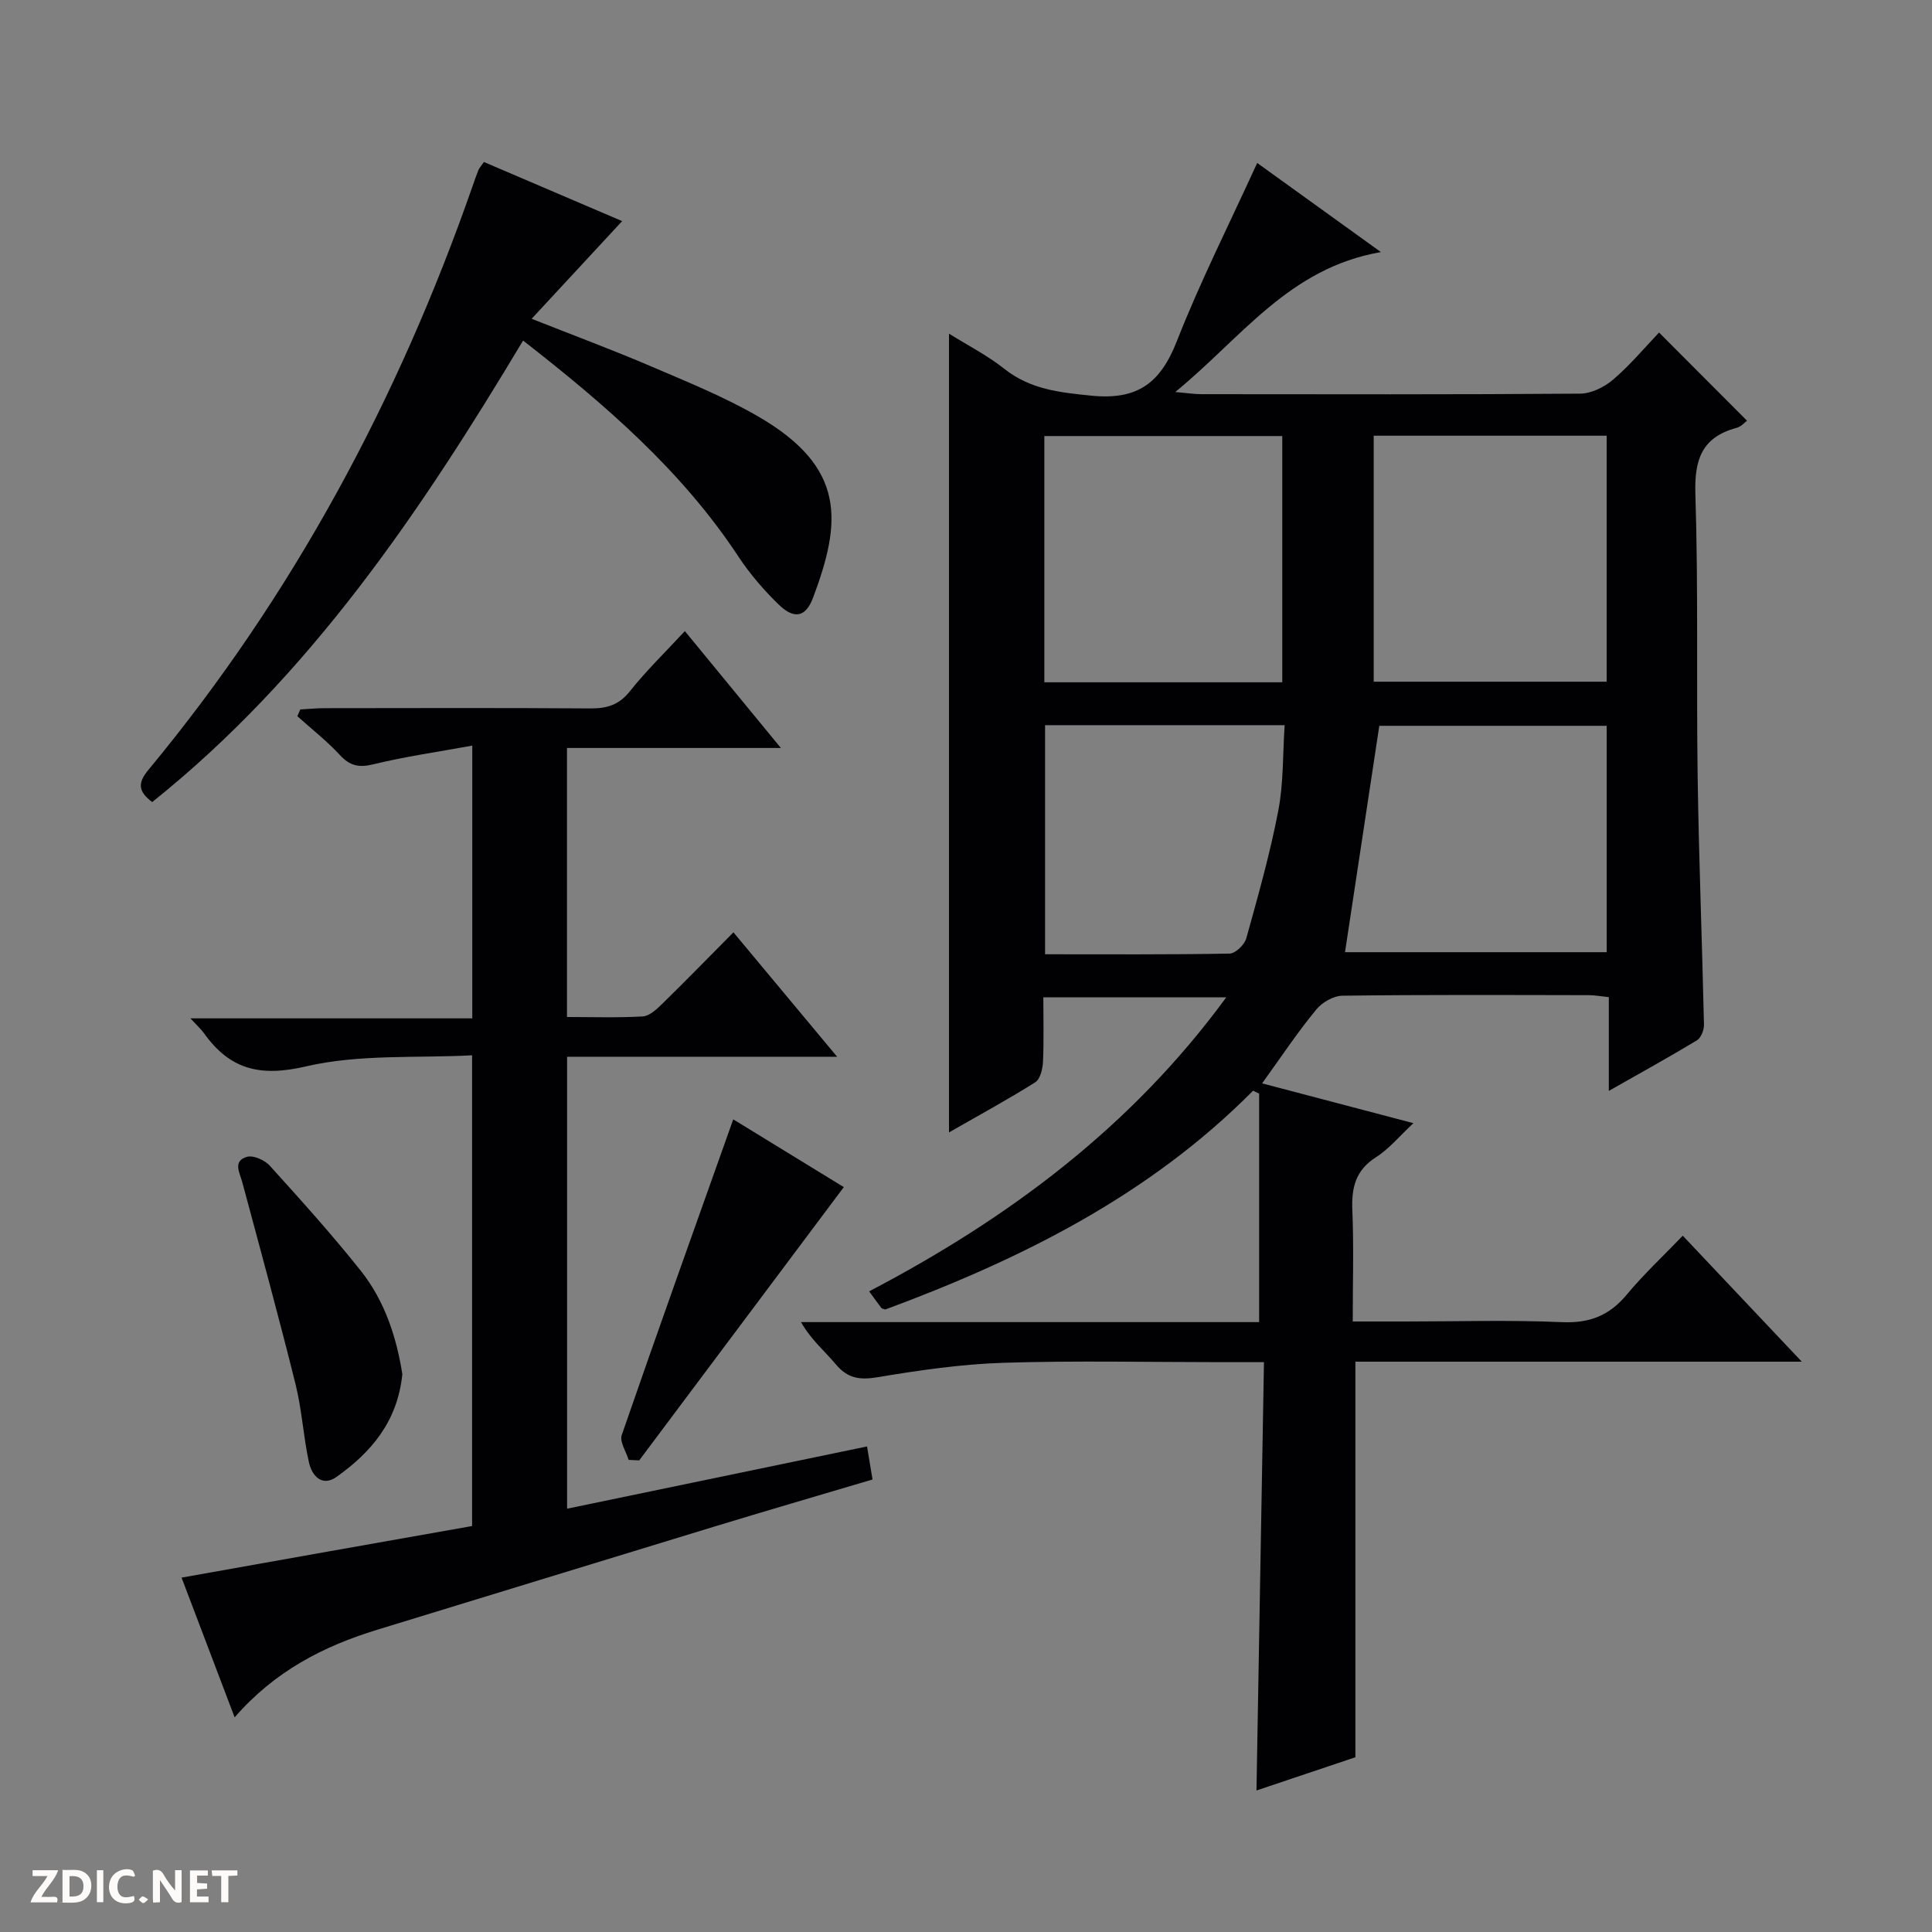 <svg enable-background="new 0 0 400 400" viewBox="0 0 400 400" xmlns="http://www.w3.org/2000/svg"><rect x="0" y="0" width="400" height="400" fill="#808080" stroke="none"/><g fill="#fcfbfa"><path d="m37.59 393.81c-.92.31-1.52.05-2-.78-.7-1.2-1.52-2.34-2.47-3.78v4.59c-.55.03-.95.05-1.41.07-.03-.37-.06-.64-.06-.91 0-1.91 0-3.81 0-5.7 1.13-.41 1.77-.03 2.29.91.62 1.11 1.38 2.14 2.31 3.19v-4.2h1.35v6.61z"/><path d="m12.94 393.88v-6.75c1.9.19 3.93-.54 5.37 1.29.8 1.01.78 2.88.03 3.97-1.37 1.97-3.4 1.51-6.4 1.49m2.45-1.22c2.04.12 2.92-.58 2.89-2.21-.03-1.51-.98-2.19-2.89-2z"/><path d="m11.81 393.87h-5.49c.68-2.18 2.47-3.48 3.51-5.45h-3.08v-1.21h5.29c-.71 2.13-2.44 3.48-3.47 5.51.86 0 1.63.04 2.39-.01.79-.05 1.14.21.85 1.16"/><path d="m39.33 393.86v-6.61h3.7v1.07h-2.22v1.52c.68.04 1.34.09 2.07.13v1.07c-.72.05-1.38.09-2.1.14v1.48h2.4v1.19h-3.85z"/><path d="m27.71 388.56c-1.15-.3-2.46-.61-3.1.64-.37.73-.41 1.93-.06 2.67.63 1.35 1.99.93 3.17.68.35.94-.01 1.32-.93 1.46-1.62.25-3.05-.27-3.76-1.48-.73-1.24-.6-3.03.31-4.17.88-1.11 2.71-1.7 4-1.16.32.13.44.74.65 1.12-.1.08-.19.16-.28.24"/><path d="m49.15 387.24v1.07c-.59.02-1.17.05-1.87.08v5.44h-1.48v-5.44h-1.85c-.05-.4-.08-.73-.13-1.15z"/><path d="m20.06 387.21h1.33v6.62h-1.33z"/><path d="m30.68 393.25c-.39.38-.8.79-1.05.76-.32-.05-.6-.45-.9-.7.26-.24.51-.64.8-.67.29-.04.62.3 1.15.61"/></g><path d="m261.31 224.3c10.53 2.77 20.56 5.41 31.32 8.24-2.88 2.68-5.02 5.31-7.73 7.04-4.27 2.71-5.11 6.34-4.91 11.02.31 7.45.08 14.92.08 23h10.84c10.83 0 21.68-.34 32.49.14 5.7.25 9.81-1.37 13.41-5.71 3.5-4.21 7.54-7.98 11.59-12.19 8.21 8.69 16.03 16.97 24.64 26.08-31.56 0-61.94 0-92.42 0v81.9c-6.25 2.1-13.08 4.39-20.48 6.88.52-29.77 1.03-58.94 1.55-88.68-3.37 0-6.15 0-8.92 0-15 0-30.01-.34-45 .13-8.74.28-17.49 1.55-26.14 3-3.71.62-6.18.19-8.6-2.7-2.3-2.75-5.12-5.07-7.19-8.72h94.85c0-16.22 0-31.77 0-47.31-.42-.2-.84-.4-1.26-.6-21.59 21.79-48.2 34.94-76.14 45.3-.51-.19-.73-.2-.81-.31-.79-1.05-1.56-2.12-2.53-3.45 28.75-15.06 54.22-33.94 73.94-60.88-12.81 0-25.1 0-37.88 0 0 4.47.13 8.93-.07 13.38-.07 1.47-.58 3.57-1.61 4.22-5.71 3.59-11.65 6.82-17.85 10.37 0-55.32 0-110.01 0-165.37 3.84 2.4 7.92 4.48 11.44 7.27 5.4 4.27 11.39 4.9 18.04 5.57 9.63.96 14.31-2.67 17.69-11.28 4.84-12.33 10.84-24.21 16.64-36.9 8.15 5.87 16.26 11.72 25.61 18.45-19.03 3.29-28.79 17.68-42.57 28.97 2.64.23 3.98.45 5.32.45 26.17.02 52.33.09 78.5-.11 2.32-.02 5.04-1.36 6.86-2.93 3.51-3.01 6.51-6.61 9.48-9.72 6.32 6.34 12.16 12.19 18.21 18.25-.4.28-1.18 1.22-2.15 1.48-7.19 1.93-8.77 6.56-8.54 13.71.62 19.48.19 38.99.47 58.48.25 17.13.93 34.26 1.31 51.39.02 1.09-.61 2.72-1.46 3.23-5.78 3.49-11.71 6.76-18.24 10.47 0-6.91 0-12.99 0-19.41-1.63-.17-2.89-.41-4.15-.41-17-.03-34-.11-51 .11-1.87.02-4.25 1.4-5.46 2.91-3.88 4.72-7.28 9.83-11.17 15.24zm-45.09-83.04h49.26c0-17.2 0-34.06 0-50.98-16.58 0-32.81 0-49.26 0zm68.19-51.05v50.93h48.23c0-17.21 0-33.97 0-50.93-16.09 0-31.88 0-48.23 0zm-5.94 106.93h54.18c0-15.87 0-31.28 0-46.87-16.17 0-32.06 0-47.08 0-2.41 15.86-4.75 31.33-7.1 46.87zm-62.1-47v47.43c12.98 0 25.6.09 38.21-.14 1.21-.02 3.08-1.84 3.45-3.16 2.44-8.76 4.92-17.54 6.63-26.45 1.1-5.72.91-11.68 1.31-17.68-17.08 0-33.18 0-49.6 0z" fill="#010104"/><path d="m97.74 315.95c0-32.56 0-64.34 0-97.46-11.46.61-23.34-.28-34.41 2.3-9.51 2.22-15.72.64-21.09-6.86-.57-.8-1.33-1.48-2.81-3.09h58.35c0-18.95 0-37.06 0-56.47-7.04 1.29-13.84 2.25-20.48 3.87-3 .73-4.85.33-6.93-1.92-2.69-2.91-5.85-5.38-8.81-8.04.21-.47.41-.94.62-1.4 1.68-.09 3.37-.26 5.05-.26 18.33-.02 36.67-.08 55 .05 3.41.02 5.91-.7 8.17-3.54 3.39-4.27 7.35-8.1 11.39-12.47 6.54 7.95 12.9 15.71 19.88 24.2-15.37 0-29.62 0-44.28 0v55.7c5.14 0 10.43.18 15.69-.12 1.39-.08 2.88-1.49 4.02-2.6 4.86-4.75 9.6-9.62 14.75-14.81 7.21 8.66 14.08 16.89 21.47 25.76-19.04 0-37.27 0-55.91 0v93.57c20.63-4.28 41.17-8.55 62.1-12.89.43 2.59.75 4.48 1.14 6.84-11.13 3.31-22.09 6.5-33.01 9.83-23.19 7.06-46.35 14.2-69.53 21.28-11.15 3.41-21.24 8.58-29.53 18.14-3.83-10.09-7.43-19.56-10.99-28.93 20.31-3.63 40.17-7.15 60.15-10.68z" fill="#010104"/><path d="m100.19 33.54c9.75 4.17 19.17 8.2 28.62 12.24-6.19 6.68-12.18 13.14-18.74 20.22 9.07 3.59 16.96 6.52 24.68 9.83 7.48 3.21 15.09 6.28 22.11 10.33 18.5 10.66 17.3 22 11.5 37.53-1.55 4.14-3.93 4.6-7.18 1.44-3.08-2.99-5.94-6.33-8.3-9.9-11.73-17.79-27.54-31.44-44.58-44.72-21.28 35.54-44.18 69.47-76.79 95.55-2.81-2.14-3.13-3.84-.8-6.65 29.93-36.1 51.75-76.74 67.15-120.93.38-1.09.75-2.19 1.19-3.27.19-.44.54-.8 1.14-1.67z" fill="#010104"/><path d="m174.7 245.78c-14.28 19.07-28.32 37.82-42.36 56.58-.73-.04-1.46-.07-2.19-.11-.52-1.73-1.9-3.75-1.43-5.13 7.5-21.68 15.23-43.27 23.09-65.37 7.41 4.53 15.54 9.52 22.89 14.03z" fill="#010104"/><path d="m83.3 284.51c-1.01 9.91-6.54 16.21-13.6 21.25-3.02 2.15-5.15-.19-5.76-3.09-1.13-5.33-1.45-10.85-2.76-16.12-3.47-13.95-7.27-27.83-11-41.72-.55-2.04-2.05-4.44.94-5.32 1.31-.39 3.68.67 4.73 1.83 6.46 7.14 12.93 14.31 18.91 21.84 5.03 6.36 7.39 13.99 8.54 21.33z" fill="#010104"/></svg>